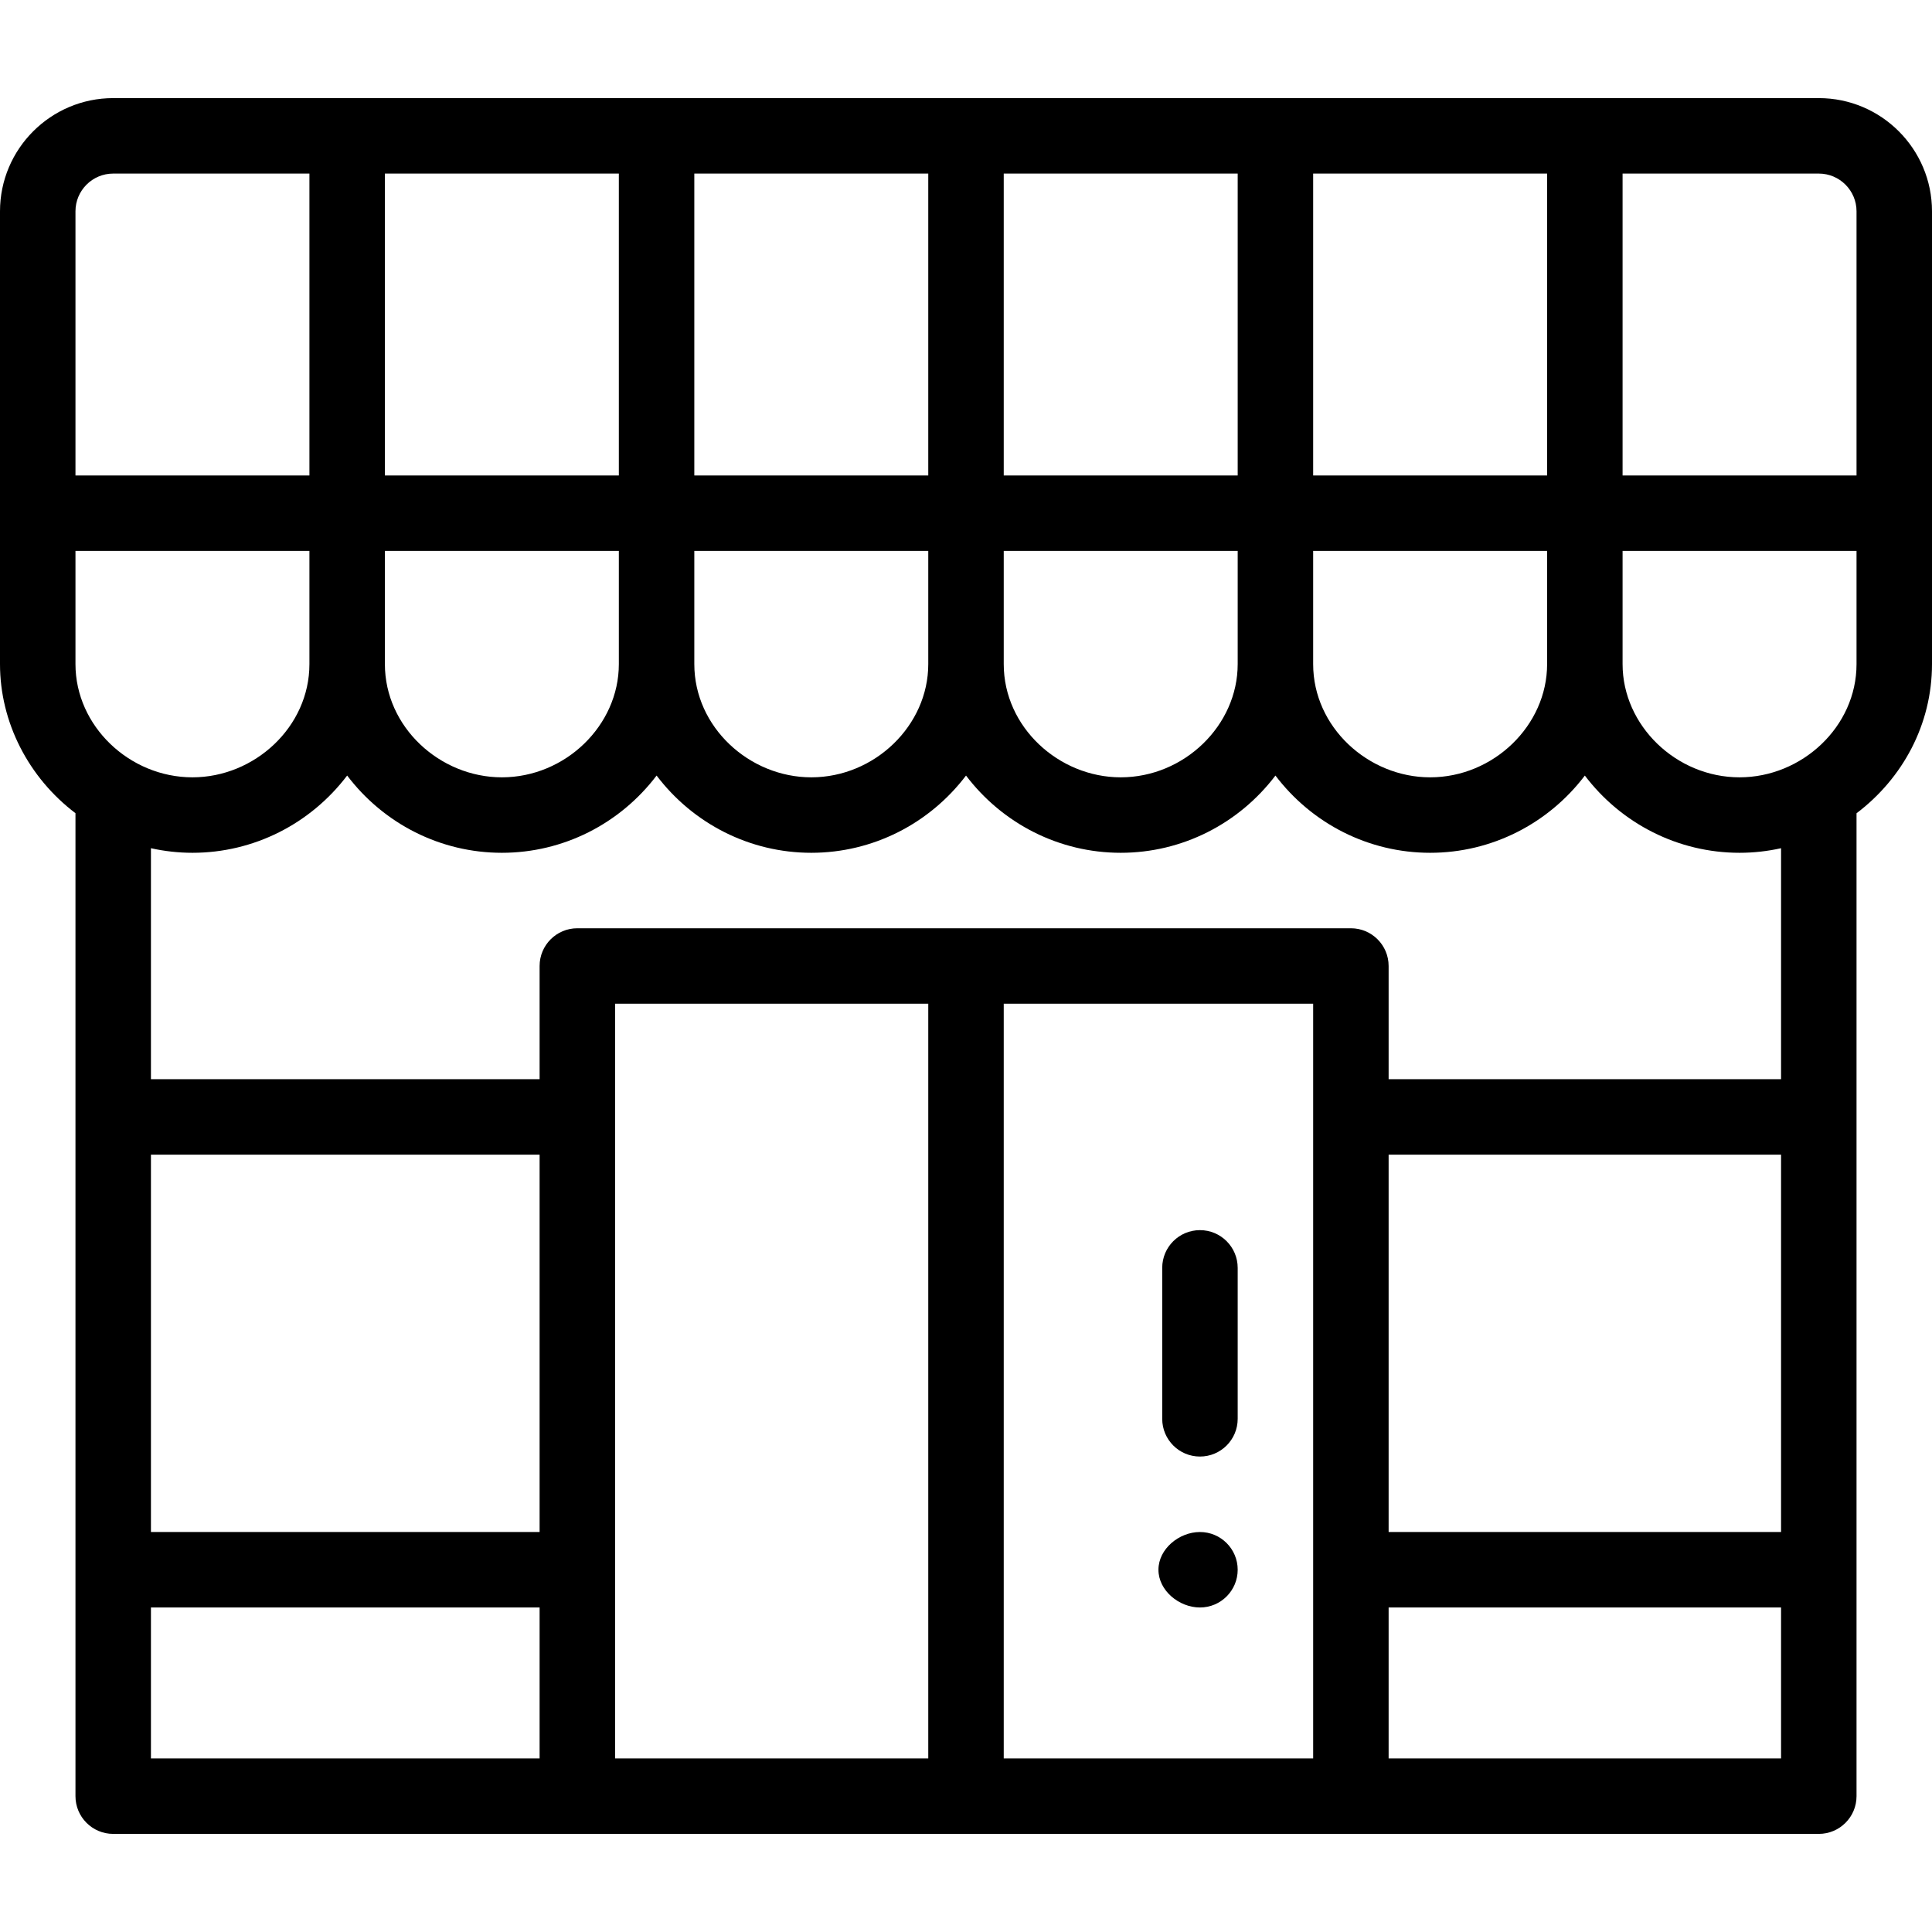<svg height="512pt" viewBox="0 -26 512 512" width="512pt" xmlns="http://www.w3.org/2000/svg"><path d="m318 380c-5.52 0-11 4.48-11 10s5.48 10 11 10 10-4.48 10-10-4.48-10-10-10zm0 0"/><path d="m20 189.504v260.496c0 5.523 4.477 10 10 10h452c5.523 0 10-4.477 10-10v-260.477c12.199-9.227 20-23.508 20-39.523v-120c0-16.543-13.457-30-30-30h-452c-16.543 0-30 13.457-30 30v120c0 15.418 7.543 30.062 20 39.504zm441 10.496c3.711 0 7.398-.414 11-1.215v61.215h-104v-30c0-5.523-4.477-10-10-10h-205c-5.523 0-10 4.477-10 10v30h-103v-61.215c3.605.801 7.293 1.215 11 1.215 16.25 0 31.281-7.668 41-20.473 9.684 12.762 24.695 20.473 41 20.473 16.273 0 31.309-7.695 41.004-20.469 9.699 12.781 24.719 20.469 40.996 20.469 16.273 0 31.309-7.695 41.004-20.469 9.699 12.781 24.719 20.469 40.996 20.469 16.273 0 31.309-7.695 41.004-20.469 9.699 12.781 24.719 20.469 40.996 20.469 16.336 0 31.348-7.746 41-20.465 9.676 12.746 24.699 20.465 41 20.465zm-421 80h103v100h-103zm123-40h83v200h-83zm103 0h82v200h-82zm102 40h104v100h-104zm42-130c0 16.262-14.195 30-31 30-16.422 0-31-13.316-31-30v-30h62zm-82 0c0 16.262-14.195 30-31 30-16.422 0-31-13.316-31-30v-30h62zm-62-50v-80h62v80zm-20 0h-62v-80h62zm0 20v30c0 16.262-14.195 30-31 30-16.422 0-31-13.316-31-30v-30zm-82 30c0 16.262-14.195 30-31 30-16.422 0-31-13.316-31-30v-30h62zm-82 0c0 16.637-14.531 30-31 30-16.691 0-31-13.598-31-30v-30h62zm-42 250h103v40h-103zm328 40v-40h104v40zm93-260c-16.805 0-31-13.738-31-30v-30h62v30c0 16.629-14.508 30-31 30zm21-160c5.516 0 10 4.484 10 10v70h-62v-80zm-72 80h-62v-80h62zm-246-80v80h-62v-80zm-134 0h52v80h-62v-70c0-5.516 4.484-10 10-10zm0 0"/><path d="m318 300c-5.523 0-10 4.477-10 10v40c0 5.523 4.477 10 10 10s10-4.477 10-10v-40c0-5.523-4.477-10-10-10zm0 0"/></svg>